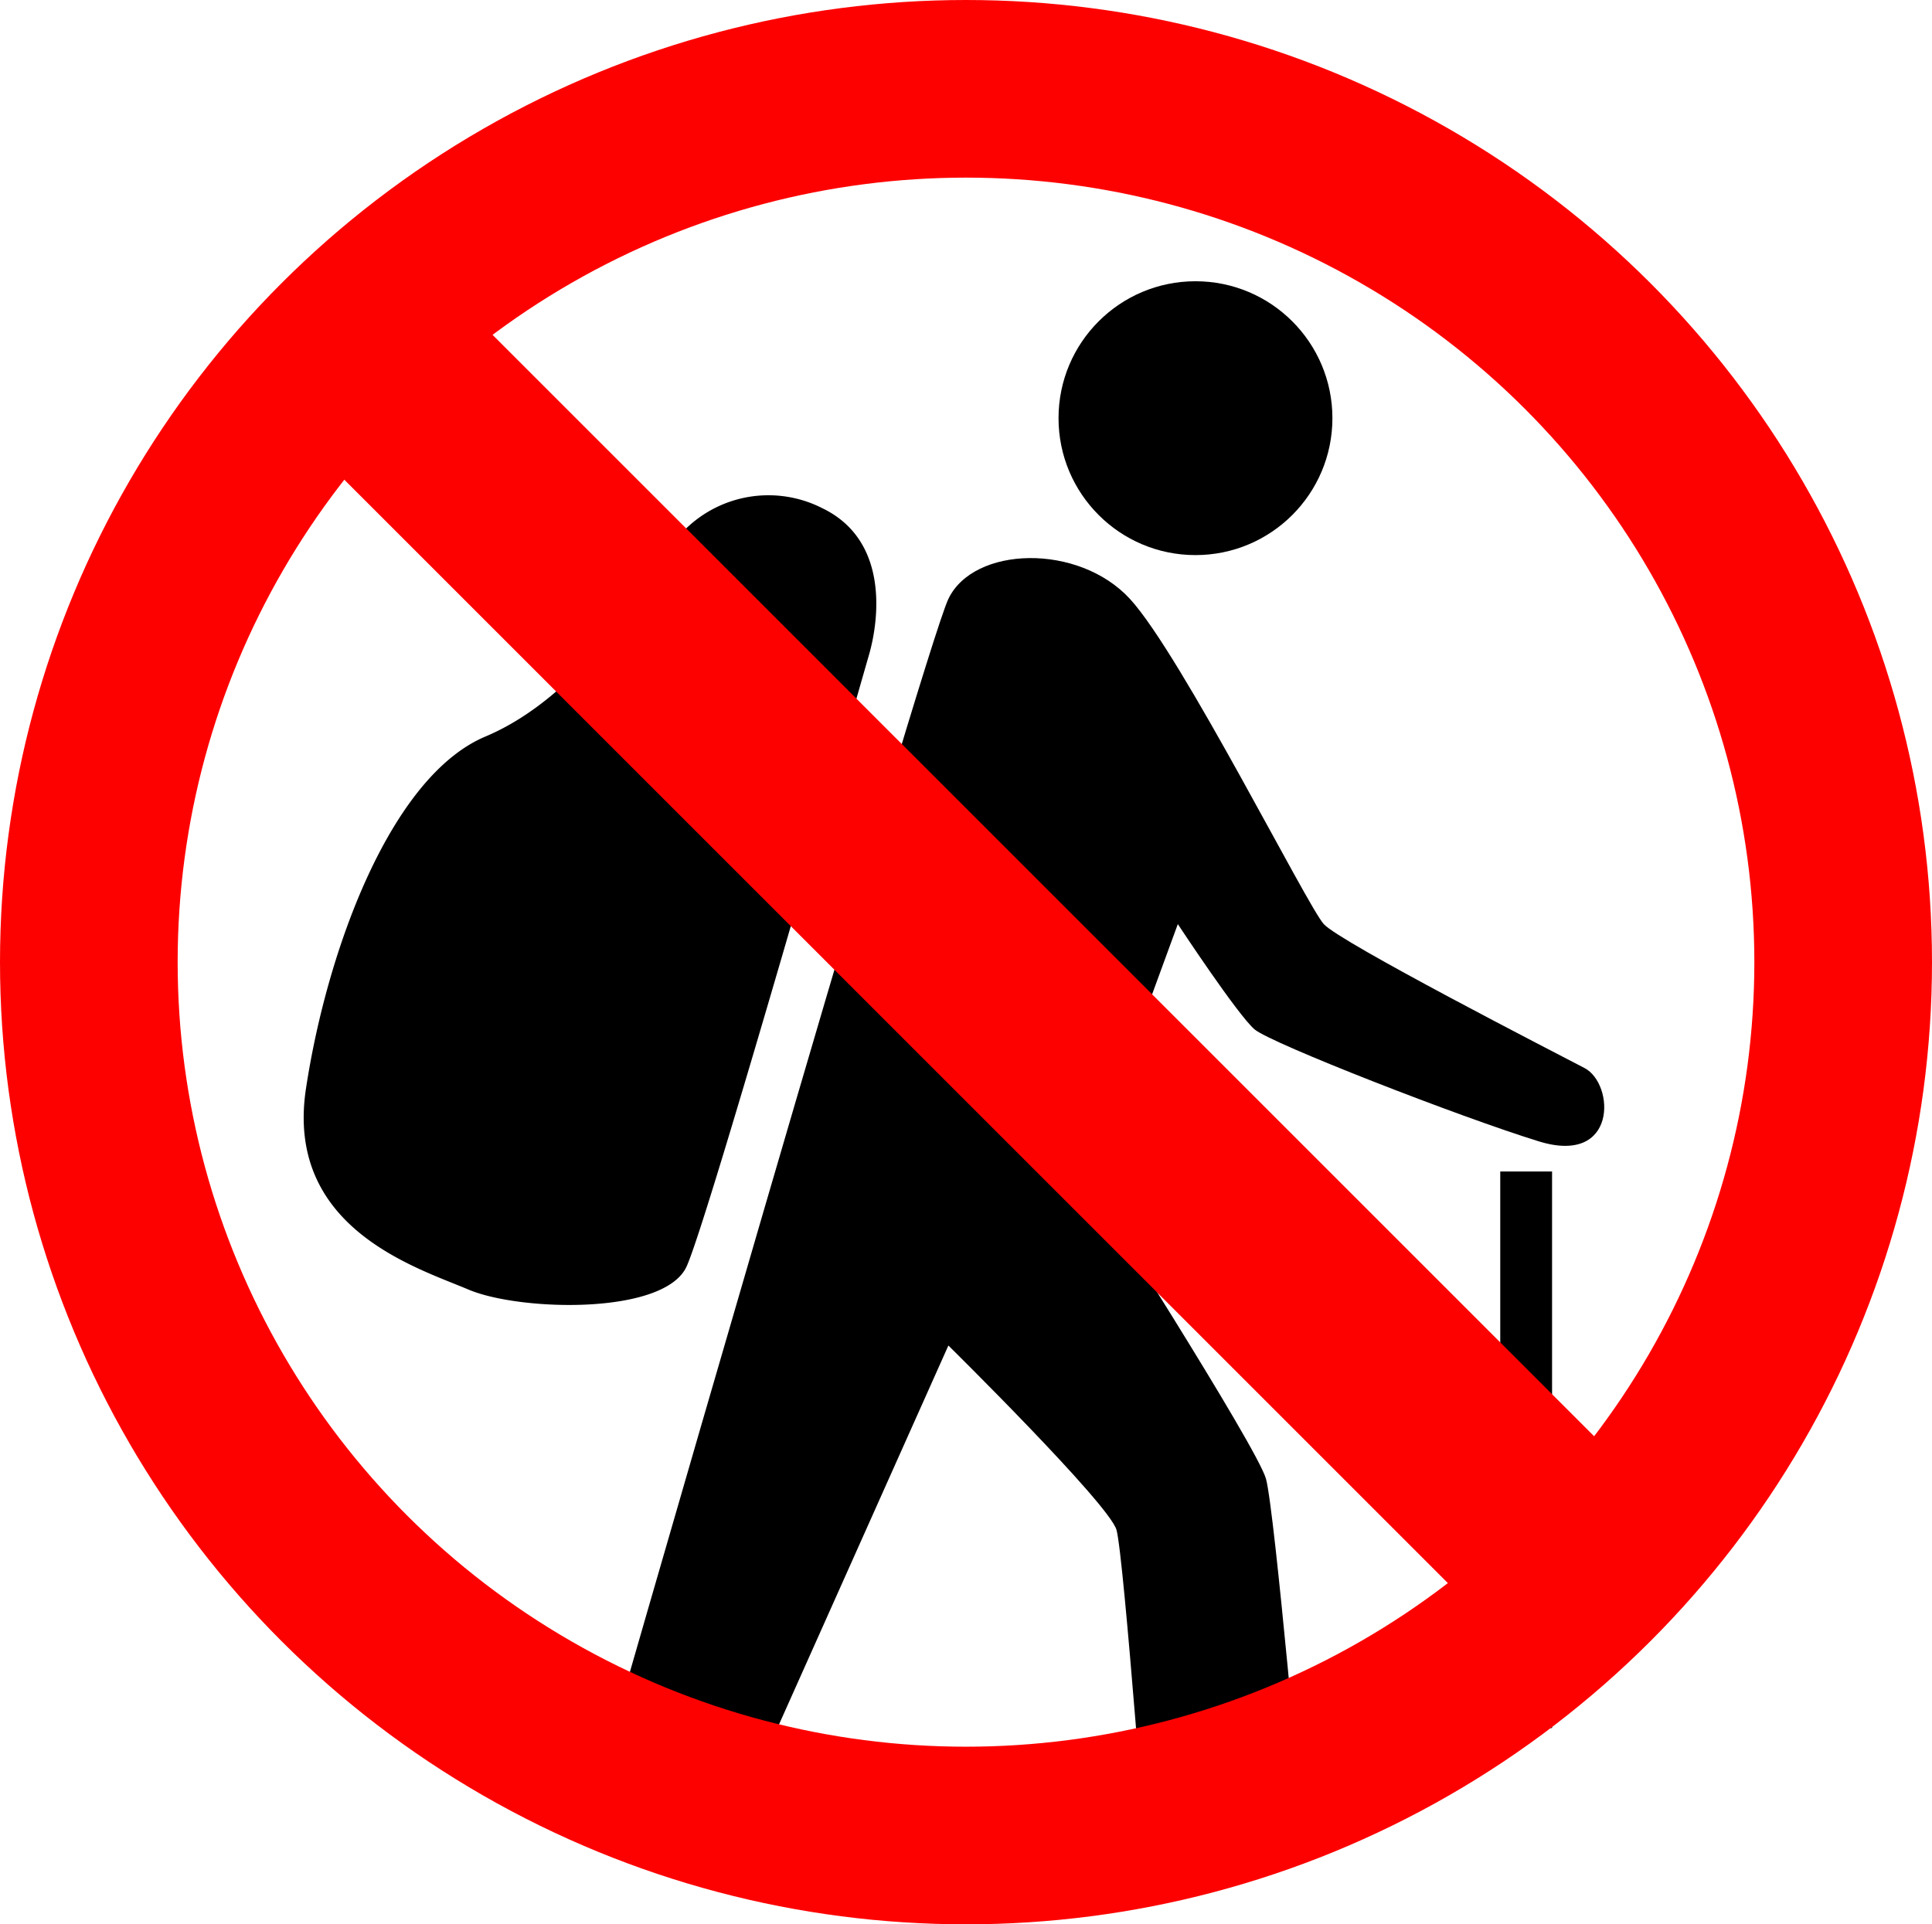 <svg xmlns="http://www.w3.org/2000/svg" width="261" height="260" viewBox="0 0 261 260">
  <g id="icon07" transform="translate(-10 -10)">
    <g id="グループ_3" data-name="グループ 3" transform="translate(-350 -667.642)">
      <circle id="楕円形_3" data-name="楕円形 3" cx="18.5" cy="18.5" r="18.5" transform="translate(503 715.642)"/>
      <path id="パス_4" data-name="パス 4" d="M440.682,918.837s44.032-153.093,47.434-160.263,17.595-7.571,24.542,0,23.927,41.446,26.174,43.925,31.126,17.306,35.224,19.447,4.477,13.191-6.161,9.911-36.14-13.223-38.4-15.124S519.115,802.5,519.115,802.5l-12.546,34.268s23.265,36.368,24.458,40.686,5,47.98,5,47.98L515.2,933.421s-3.358-45.558-4.371-49.076-22.708-24.907-22.708-24.907l-32.057,71.72Z"/>
      <path id="パス_5" data-name="パス 5" d="M566.174,835.925v75.2" fill="none" stroke="#000" stroke-width="7"/>
      <path id="パス_6" data-name="パス 6" d="M477.38,766.175c-1.368,4.7-21.627,75.931-24.614,82.561s-22.593,6.077-29.5,3.135-24.793-8.267-21.932-27.139,11.493-42.206,24.238-47.572,21.465-19.728,24.724-25.187a16.025,16.025,0,0,1,20.8-5.663C480.158,750.677,478.748,761.474,477.38,766.175Z"/>
    </g>
    <g id="コンポーネント_1_3" data-name="コンポーネント 1 – 3" transform="translate(10 10)">
      <g id="楕円形_1" data-name="楕円形 1" fill="none" stroke="#fd0101" stroke-width="24">
        <ellipse cx="130.5" cy="130" rx="130.5" ry="130" stroke="none"/>
        <ellipse cx="130.5" cy="130" rx="118.5" ry="118" fill="none"/>
      </g>
      <rect id="長方形_1" data-name="長方形 1" width="241" height="28" transform="translate(56.193 34.894) rotate(45)" fill="#fd0101"/>
    </g>
  </g>
</svg>
